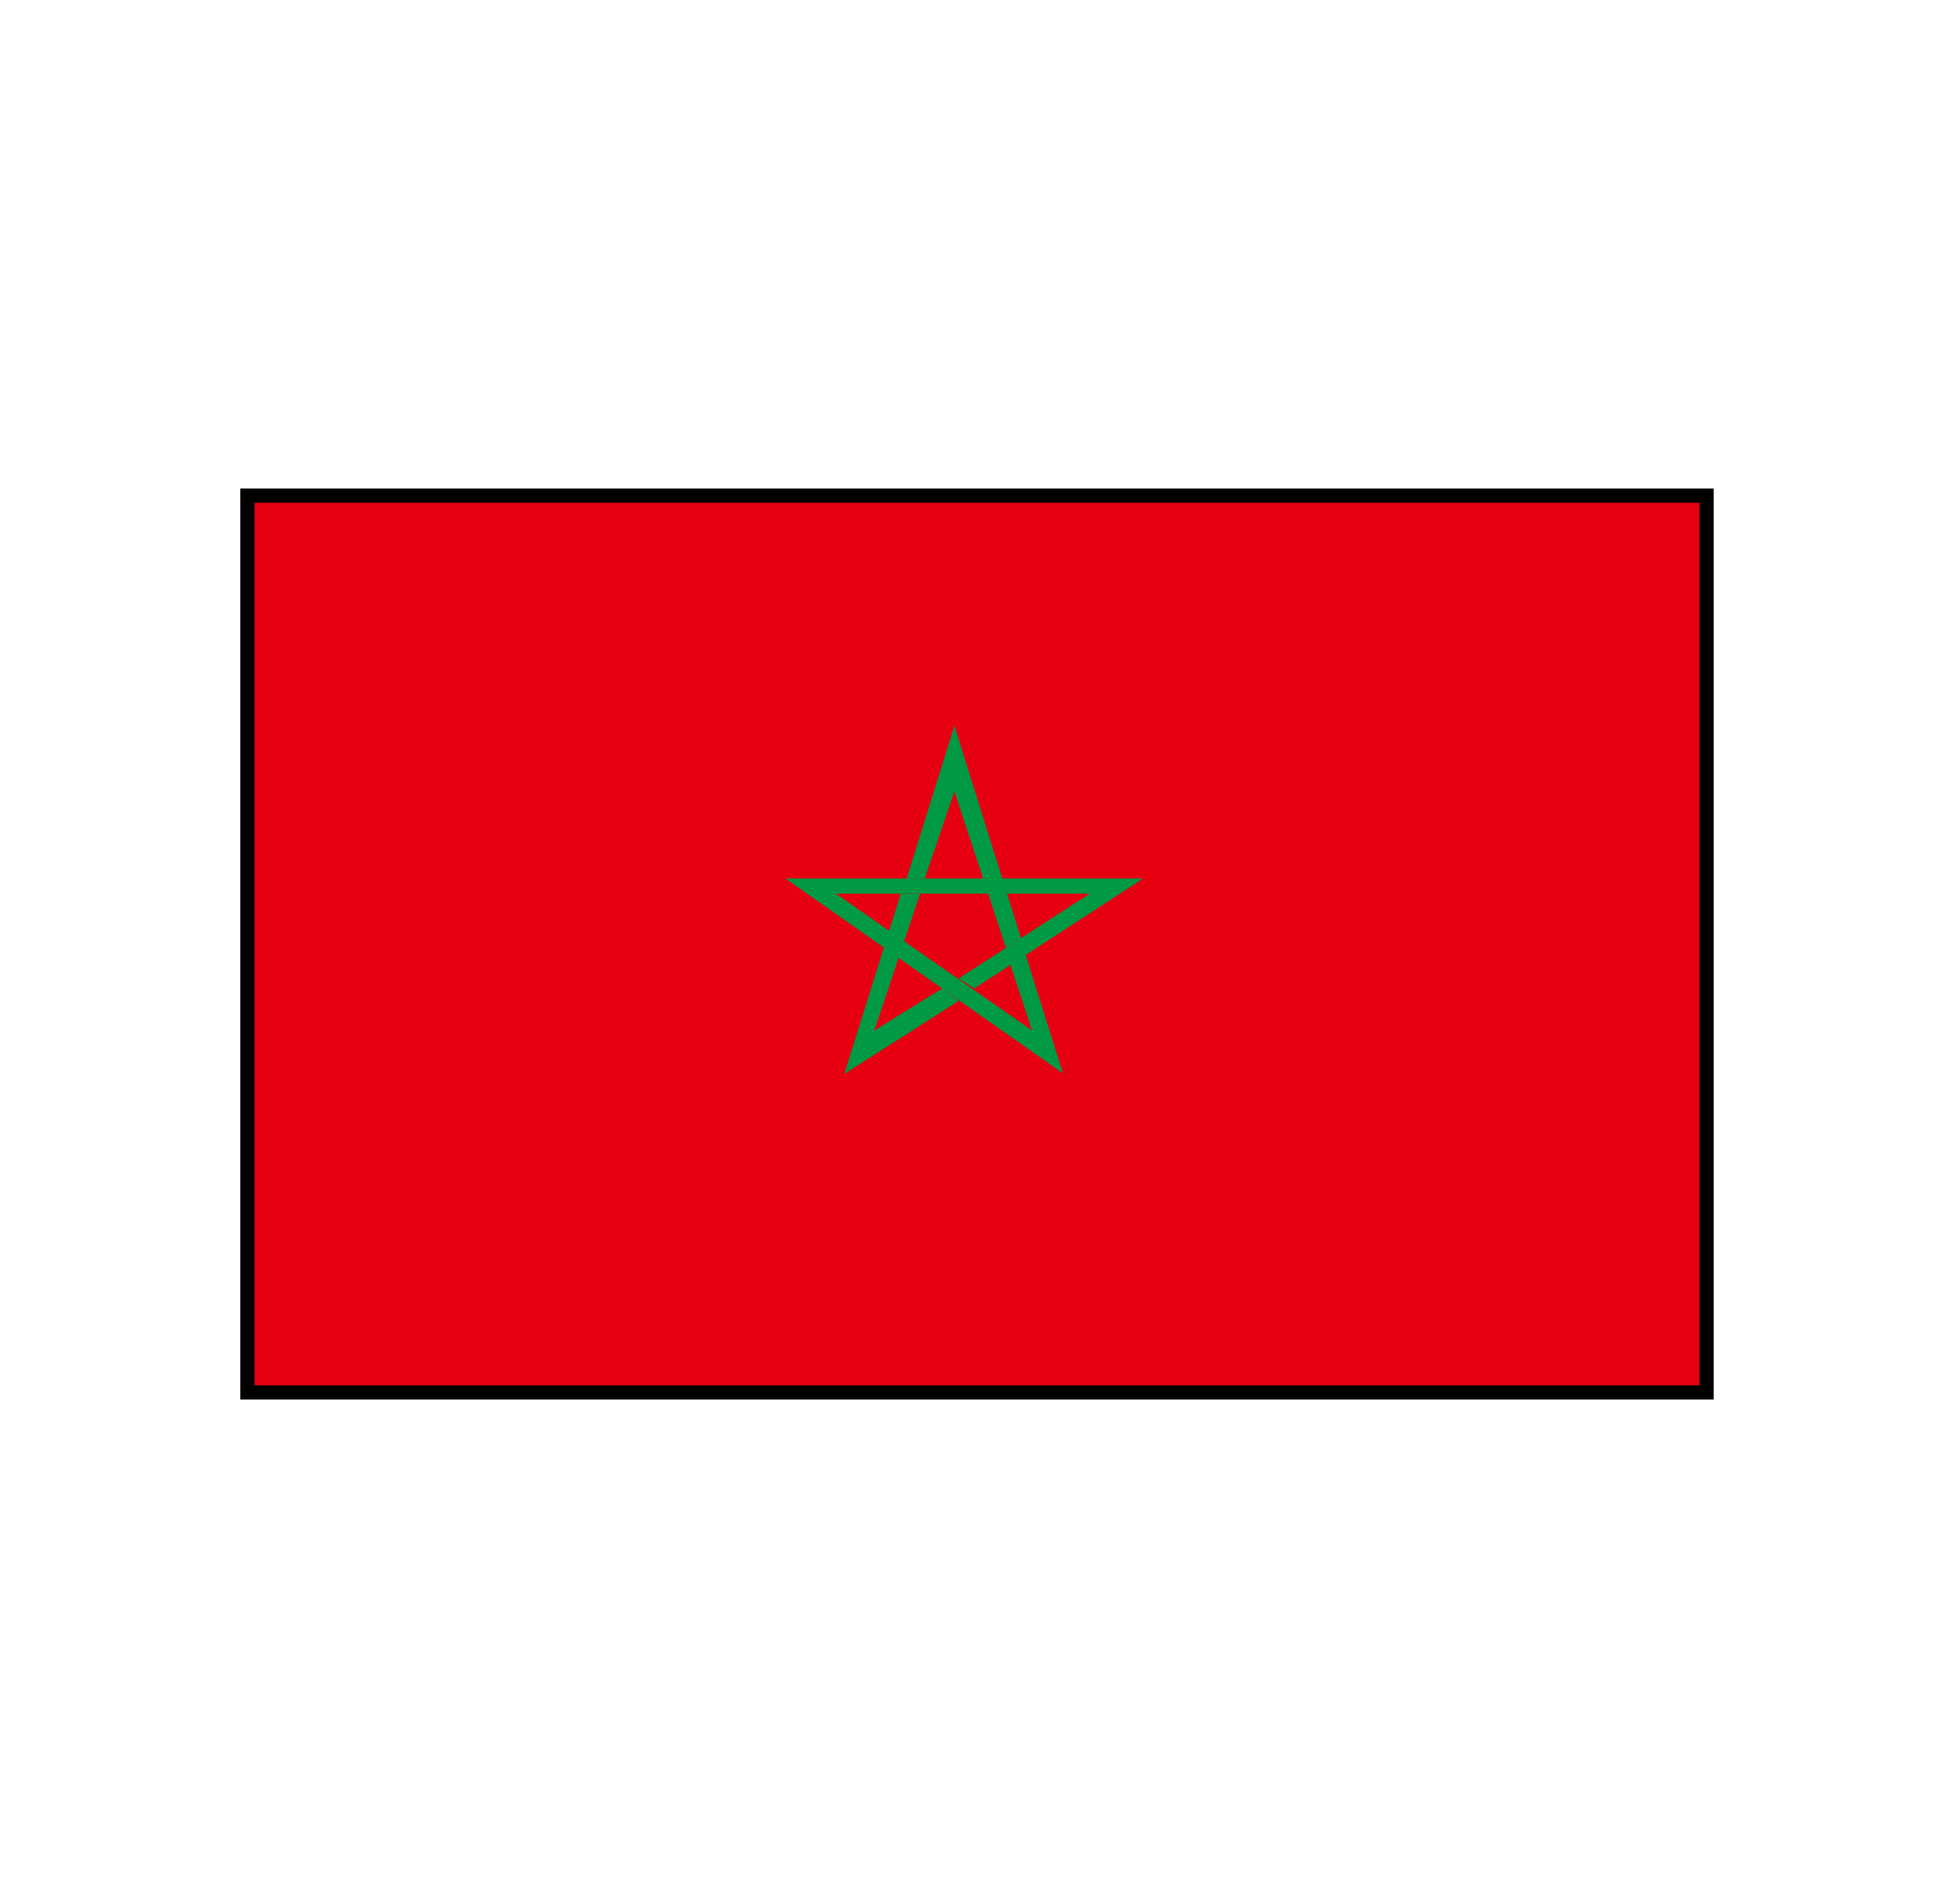 <?xml version="1.0" encoding="utf-8"?>
<!-- Generator: Adobe Illustrator 27.6.1, SVG Export Plug-In . SVG Version: 6.00 Build 0)  -->
<svg version="1.1" xmlns="http://www.w3.org/2000/svg" xmlns:xlink="http://www.w3.org/1999/xlink" x="0px" y="0px"
	 viewBox="0 0 70.094 68.438" style="enable-background:new 0 0 70.094 68.438;" xml:space="preserve">
<style type="text/css">
	.st0{fill:#00914E;}
	.st1{fill:#FFFFFF;}
	.st2{fill:#E60012;}
	.st3{fill:#FDD000;}
	.st4{fill:none;stroke:#000000;stroke-width:0.511;}
	.st5{fill:none;stroke:#000000;stroke-width:0.511;}
	.st6{fill:#FFE100;}
	.st7{fill:#FFF100;}
	.st8{fill:#0068B7;}
	.st9{fill:#985D00;}
	.st10{fill:#985D00;stroke:#000000;stroke-width:0.051;stroke-linecap:round;stroke-linejoin:round;}
	.st11{fill:#E60012;stroke:#000000;stroke-width:0.051;stroke-linecap:round;stroke-linejoin:round;}
	.st12{fill:#FFF100;stroke:#000000;stroke-width:0.051;}
	.st13{fill:#910000;stroke:#000000;stroke-width:0.051;stroke-linecap:round;stroke-linejoin:round;}
	.st14{fill:#00873C;stroke:#000000;stroke-width:0.051;}
	.st15{fill:#C7000B;}
	.st16{fill:none;stroke:#000000;stroke-width:0.511;}
	.st17{fill:#D9B97A;}
	.st18{fill:#AC6C53;}
	.st19{fill:#009944;}
	.st20{fill:#6D402D;stroke:#000000;stroke-width:0.026;}
	.st21{fill:#FDD23E;stroke:#000000;stroke-width:0.015;}
	.st22{fill:#9B7952;}
	.st23{fill:#CCD2AB;stroke:#000000;stroke-width:0.015;}
	.st24{fill:#008CA2;stroke:#000000;stroke-width:0.026;}
	.st25{fill:#00A0E9;}
	.st26{fill:#006428;}
	.st27{fill:#CCD2AB;}
	.st28{fill:#FABE00;}
	.st29{fill:#FABE00;stroke:#000000;stroke-width:0.02;}
	.st30{fill:none;stroke:#000000;stroke-width:0.026;}
	.st31{fill:none;stroke:#E4007F;stroke-width:0.026;}
	.st32{fill:#86905F;}
	.st33{fill:#85CBBF;}
	.st34{fill:#F19EC2;stroke:#E4007F;stroke-width:0.02;}
	.st35{fill:#FABE00;stroke:#E4007F;stroke-width:0.021;}
	.st36{fill:#FABE00;stroke:#E4007F;stroke-width:0.02;}
	.st37{fill:#FEEBBE;}
	.st38{fill:#B29763;}
	.st39{fill:#6D402D;}
	.st40{fill:#F6AD3C;}
	.st41{fill:#C49A69;}
	.st42{fill:none;stroke:#FFFFFF;stroke-width:0.026;}
	.st43{fill:#DDE4CC;}
	.st44{fill:#FDD23E;stroke:#000000;stroke-width:0.026;}
	.st45{fill:#FAC03D;stroke:#000000;stroke-width:0.015;}
	.st46{fill:#FFFFFF;stroke:#FADCE9;stroke-width:0.047;}
	.st47{fill:#FFFFFF;stroke:#FADCE9;stroke-width:0.04;}
	.st48{fill:#1D2088;}
	.st49{fill:#F39800;}
	.st50{fill:#D7000F;}
	.st51{fill:#FFFFFF;stroke:#000000;stroke-width:0.051;stroke-linecap:round;stroke-linejoin:round;}
	.st52{fill:#FDD000;stroke:#000000;stroke-width:0.051;stroke-linecap:round;stroke-linejoin:round;}
	.st53{fill:none;stroke:#000000;stroke-width:0.051;stroke-linecap:round;stroke-linejoin:round;}
	.st54{fill:#009944;stroke:#000000;stroke-width:0.051;stroke-linecap:round;stroke-linejoin:round;}
	.st55{fill:#985D00;stroke:#000000;stroke-width:0.051;stroke-linecap:round;stroke-linejoin:round;}
	.st56{fill:#007130;}
	.st57{fill:#6581C0;}
	.st58{fill:none;stroke:#E60012;stroke-width:0.153;}
	.st59{fill:#00A0E9;stroke:#000000;stroke-width:0.026;}
	.st60{fill:#FFE100;stroke:#000000;stroke-width:0.026;}
	.st61{fill:#7FCDEC;}
	.st62{fill:#009FB9;}
	.st63{fill:#D3EDFB;}
	.st64{fill:none;stroke:#FFE100;stroke-width:0.026;}
	.st65{fill:#00873C;}
	.st66{fill:#8FC31F;}
	.st67{fill:#81CDE4;}
	.st68{fill:#680000;stroke:#000000;stroke-width:0.026;}
	.st69{fill:#EFEFEF;}
	.st70{fill:#FFD900;}
	.st71{fill:#00A5E3;}
	.st72{fill:none;stroke:#000000;stroke-width:0.509;}
	.st73{fill:#FFFFFF;stroke:#E60012;stroke-width:0.026;}
	.st74{fill:none;stroke:#000000;stroke-width:0.511;}
	.st75{fill:#C7000B;stroke:#000000;stroke-width:0.051;}
	.st76{fill:none;stroke:#000000;stroke-width:0.511;}
	.st77{fill:none;stroke:#000000;stroke-width:0.511;}
	.st78{fill:#7ECEF4;}
	.st79{fill:#005AA0;}
	.st80{fill:#FFFFFF;stroke:#000000;stroke-width:0.051;}
	.st81{fill:none;stroke:#000000;stroke-width:0.051;}
	.st82{stroke:#000000;stroke-width:0.051;}
	.st83{fill:none;stroke:#000000;stroke-width:0.509;}
	.st84{fill:#009C74;}
	.st85{fill:none;stroke:#000000;stroke-width:0.509;}
	.st86{fill:none;stroke:#910000;stroke-width:0.255;}
	.st87{fill:#FFFFFF;stroke:#000000;stroke-width:0.051;stroke-linecap:round;stroke-linejoin:round;}
	.st88{fill:#6DB3D4;stroke:#000000;stroke-width:0.051;stroke-linecap:round;stroke-linejoin:round;}
	.st89{fill:#910000;stroke:#000000;stroke-width:0.051;stroke-linecap:round;stroke-linejoin:round;}
	.st90{fill:#F6AE54;stroke:#000000;stroke-width:0.051;stroke-linecap:round;stroke-linejoin:round;}
	.st91{fill:none;stroke:#000000;stroke-width:0.051;stroke-linecap:round;stroke-linejoin:round;}
	.st92{fill:#6D402D;stroke:#000000;stroke-width:0.051;stroke-linecap:round;stroke-linejoin:round;}
	.st93{stroke:#000000;stroke-width:0.051;stroke-linecap:round;stroke-linejoin:round;}
	.st94{fill:#420039;}
	.st95{fill:#7ECEF4;stroke:#000000;stroke-width:0.051;stroke-linecap:round;stroke-linejoin:round;}
	.st96{fill:#985D00;stroke:#000000;stroke-width:0.051;stroke-linecap:round;stroke-linejoin:round;}
	.st97{fill:none;stroke:#420039;stroke-width:0.051;stroke-linecap:round;stroke-linejoin:round;}
	.st98{fill:#910000;stroke:#000000;stroke-width:0.026;stroke-linecap:round;stroke-linejoin:round;}
	.st99{fill:none;stroke:#006428;stroke-width:0.051;stroke-linecap:round;stroke-linejoin:round;}
	.st100{fill:#E60012;stroke:#000000;stroke-width:0.051;stroke-linecap:round;stroke-linejoin:round;}
	.st101{fill:#9A6A00;stroke:#000000;stroke-width:0.051;stroke-linecap:round;stroke-linejoin:round;}
	.st102{fill:none;}
	.st103{fill:#0068B7;stroke:#000000;stroke-width:0.026;stroke-linecap:round;stroke-linejoin:round;}
	.st104{fill:#8FC31F;stroke:#000000;stroke-width:0.026;}
	.st105{fill:#EDC300;stroke:#000000;stroke-width:0.026;}
	.st106{fill:#004098;}
	.st107{fill:none;stroke:#000000;stroke-width:0.511;}
	.st108{fill:#BAE3F9;}
	.st109{fill:#5976BA;}
	.st110{fill:#F0B254;}
	.st111{fill:none;stroke:#000000;stroke-width:0.508;}
	.st112{fill:#00B9EF;}
	.st113{fill:none;stroke:#00B9EF;stroke-width:0.018;}
	.st114{fill:#FFF100;stroke:#000000;stroke-width:0.102;stroke-linecap:round;stroke-linejoin:round;}
	.st115{fill:none;stroke:#000000;stroke-width:0.509;}
	.st116{fill:#EBCBAA;stroke:#9D8556;stroke-width:0.052;}
	.st117{fill:none;stroke:#9D8556;stroke-width:0.052;}
	.st118{fill:#E60012;stroke:#000000;stroke-width:0.05;}
	.st119{fill:none;stroke:#000000;stroke-width:0.05;}
	.st120{fill:none;stroke:#000000;stroke-width:0.5;}
	.st121{fill:#FFFFFF;stroke:#FDD000;stroke-width:0.025;}
	.st122{fill:none;stroke:#000000;stroke-width:0.507;}
	.st123{fill:#FFFFFF;stroke:#DBB400;stroke-width:0.025;}
	.st124{fill:none;stroke:#000000;stroke-width:0.511;}
	.st125{fill:none;stroke:#000000;stroke-width:0.51;}
	.st126{fill:#008965;}
	.st127{fill:#E48E00;}
	.st128{fill:none;stroke:#000000;stroke-width:0.481;}
	.st129{fill:#3071B9;}
	.st130{fill:none;stroke:#000000;stroke-width:0.513;}
	.st131{fill:#009944;stroke:#000000;stroke-width:0.026;}
	.st132{fill:#8F82BC;stroke:#000000;stroke-width:0.026;}
	.st133{fill:#FFF100;stroke:#000000;stroke-width:0.026;}
	.st134{fill:#985F47;stroke:#000000;stroke-width:0.026;}
	.st135{fill:#E4007F;stroke:#000000;stroke-width:0.026;}
	.st136{fill:none;stroke:#000000;stroke-width:0.025;}
	.st137{fill:none;stroke:#E4007F;stroke-width:0.025;}
	.st138{fill:#0068B7;stroke:#000000;stroke-width:0.025;}
	.st139{fill:#FDD000;stroke:#000000;stroke-width:0.025;}
	.st140{fill:none;stroke:#000000;stroke-width:0.051;}
	.st141{fill:none;stroke:#006428;stroke-width:0.025;}
	.st142{fill:#009944;stroke:#006428;stroke-width:0.025;}
	.st143{fill:#E60012;stroke:#000000;stroke-width:0.025;}
	.st144{fill:#C7000B;stroke:#000000;stroke-width:0.025;}
	.st145{fill:#FFFFFF;stroke:#000000;stroke-width:0.025;}
	.st146{fill:none;stroke:#000000;stroke-width:0.49;}
	.st147{fill:none;stroke:#E4007F;stroke-width:0.436;}
	.st148{fill:#0062AC;}
	.st149{fill:#1D2088;stroke:#000000;stroke-width:0.026;}
	.st150{fill:#E60012;stroke:#000000;stroke-width:0.026;}
	.st151{fill:#0068B7;stroke:#000000;stroke-width:0.026;}
	.st152{fill:#FDD000;stroke:#000000;stroke-width:0.051;}
	.st153{fill:#985D00;stroke:#000000;stroke-width:0.026;}
	.st154{fill:#DCDDDD;stroke:#000000;stroke-width:0.026;}
	.st155{fill:#595757;stroke:#000000;stroke-width:0.026;}
	.st156{fill:#727171;stroke:#000000;stroke-width:0.026;}
	.st157{stroke:#000000;stroke-width:0.026;}
	.st158{fill:#595757;}
	.st159{fill:#FFFFFF;stroke:#000000;stroke-width:0.026;}
	.st160{fill:#EBCDCC;stroke:#000000;stroke-width:0.026;}
	.st161{fill:#FDD000;stroke:#000000;stroke-width:0.026;}
	.st162{fill:#D9B97A;stroke:#000000;stroke-width:0.077;}
	.st163{fill:#006896;}
	.st164{fill:#567C03;}
	.st165{fill:#009E96;}
	.st166{fill:none;stroke:#000000;stroke-width:0.077;}
	.st167{fill:#EEDCB3;stroke:#000000;stroke-width:0.051;}
	.st168{fill:none;stroke:#FDD000;stroke-width:0.077;}
	.st169{fill:none;stroke:#006428;stroke-width:0.026;}
	.st170{fill:#080059;}
	.st171{fill:#EFEFEF;stroke:#000000;stroke-width:0.026;}
	.st172{fill:#008DCB;}
	.st173{fill:none;stroke:#EDDDC5;stroke-width:0.511;stroke-dasharray:0.015,0.015;}
	.st174{fill:none;stroke:#E60012;stroke-width:0.051;}
	.st175{fill:none;stroke:#6DB3D4;stroke-width:0.051;}
	.st176{fill:none;stroke:#000000;stroke-width:0.051;}
	.st177{fill:none;stroke:#000000;stroke-width:0.511;stroke-linecap:round;stroke-linejoin:round;}
	.st178{fill:#45B035;}
	.st179{fill:#DCDDDD;stroke:#000000;stroke-width:0.051;}
	.st180{fill:#910000;}
	.st181{fill:#187FC4;}
	.st182{fill:#0099D9;}
	.st183{fill:none;stroke:#000000;stroke-width:0.506;}
	.st184{fill:#0097DB;}
	.st185{fill:none;stroke:#000000;stroke-width:0.511;}
	.st186{fill:none;stroke:#009944;stroke-width:0.051;}
	.st187{fill:none;stroke:#000000;stroke-width:0.511;}
	.st188{fill:#FFE100;stroke:#000000;stroke-width:0.05;}
	.st189{fill:none;stroke:#000000;stroke-width:0.05;}
	.st190{fill:none;stroke:#000000;stroke-width:0.505;}
	.st191{fill:#20AEE5;}
	.st192{fill:#CBBE00;}
	.st193{fill-rule:evenodd;clip-rule:evenodd;fill:#CBBE00;}
	.st194{fill-rule:evenodd;clip-rule:evenodd;fill:#0068B7;}
	.st195{fill-rule:evenodd;clip-rule:evenodd;fill:#007C36;}
	.st196{fill-rule:evenodd;clip-rule:evenodd;fill:#9D8200;}
	.st197{fill:none;stroke:#000000;stroke-width:0.436;}
	.st198{fill:#FDD000;stroke:#000000;stroke-width:0.051;}
	.st199{stroke:#000000;stroke-width:0.051;}
	.st200{fill:#008CD6;}
	.st201{fill:none;stroke:#FFF100;stroke-width:0.026;}
	.st202{fill:#7BAA17;stroke:#000000;stroke-width:0.01;}
	.st203{fill:none;stroke:#00A0E9;stroke-width:0.051;}
	.st204{fill:#920783;}
	.st205{fill:none;stroke:#FFE100;stroke-width:0.153;}
	.st206{fill:none;stroke:#E60012;stroke-width:0.026;stroke-linecap:round;stroke-linejoin:round;}
	.st207{fill:#E60012;stroke:#E60012;stroke-width:0.026;stroke-linecap:round;stroke-linejoin:round;}
	.st208{fill:none;stroke:#000000;stroke-width:0.511;}
	.st209{fill:#E60012;stroke:#000000;stroke-width:0.007;}
	.st210{fill:none;stroke:#000000;stroke-width:0.51;stroke-linecap:round;stroke-linejoin:round;}
	.st211{fill:#FFF100;stroke:#000000;stroke-width:0.025;}
	.st212{fill:#FFFFFF;stroke:#000000;stroke-width:0.051;}
	.st213{fill:none;stroke:#E4007F;stroke-width:0.005;}
	.st214{fill:#FFFFFF;stroke:#E4007F;stroke-width:0.005;}
	.st215{fill:none;stroke:#E4007F;stroke-width:0.002;}
	.st216{fill:#CBBE00;stroke:#000000;stroke-width:0.025;}
	.st217{fill:#A19600;}
	.st218{fill:none;stroke:#A19600;stroke-width:0.047;}
	.st219{fill:none;stroke:#000000;stroke-width:0.511;}
	.st220{fill:none;stroke:#000000;stroke-width:0.499;}
	.st221{fill:#0097DD;}
	.st222{fill:#4C8DCB;}
	.st223{fill:#FFF100;stroke:#000000;stroke-width:0.102;stroke-linecap:round;stroke-linejoin:round;}
	.st224{fill:none;stroke:#E4007F;stroke-width:0.293;}
	.st225{fill:#C71818;}
	.st226{fill:none;stroke:#000000;stroke-width:0.511;}
	.st227{fill:#0081CC;}
	.st228{fill:#C7000B;stroke:#000000;stroke-width:0.026;}
	.st229{fill:#DBB400;stroke:#000000;stroke-width:0.026;}
	.st230{fill:#9FA0A0;}
	.st231{fill:#C9CACA;}
	.st232{fill:#DCDDDD;}
	.st233{fill:#FEEBBE;stroke:#000000;stroke-width:0.052;}
	.st234{fill:#009944;stroke:#000000;stroke-width:0.052;}
	.st235{fill:#E60012;stroke:#000000;stroke-width:0.052;}
	.st236{fill:none;stroke:#000000;stroke-width:0.052;}
	.st237{fill:none;stroke:#000000;stroke-width:0.051;}
	.st238{fill:#F19EC2;stroke:#000000;stroke-width:0.026;}
	.st239{stroke:#000000;stroke-width:0.02;}
	.st240{fill:#C7000B;stroke:#000000;stroke-width:0.006;}
	.st241{fill:#DBB400;stroke:#000000;stroke-width:0.006;}
	.st242{fill:#0068B7;stroke:#000000;stroke-width:0.006;}
	.st243{fill:#E60012;stroke:#000000;stroke-width:0.006;}
	.st244{fill:none;stroke:#000000;stroke-width:0.006;}
	.st245{fill:#FFFFFF;stroke:#000000;stroke-width:0.006;}
	.st246{fill:#DBB400;}
	.st247{fill:#B60005;}
	.st248{fill:none;stroke:#000000;stroke-width:0.048;}
	.st249{fill:none;stroke:#000000;stroke-width:0.511;}
</style>
<g id="Suriname">
</g>
<g id="Monaco">
</g>
<g id="Moldova">
</g>
<g id="Mexico">
</g>
<g id="Mali">
</g>
<g id="Korea">
</g>
<g id="Italy">
</g>
<g id="Ireland">
</g>
<g id="Indonesia">
</g>
<g id="Guinea">
</g>
<g id="Anguilla">
</g>
<g id="Ethiopia">
</g>
<g id="Croatia">
</g>
<g id="Coted_x27_Ivoire">
</g>
<g id="CostaRica">
</g>
<g id="China">
</g>
<g id="Colombia">
</g>
<g id="Comoros">
</g>
<g id="Chile">
</g>
<g id="Chad">
</g>
<g id="CentralAfricanRepublic">
</g>
<g id="CapeVerde">
</g>
<g id="Canada">
</g>
<g id="Cambodja">
</g>
<g id="Cameroon">
</g>
<g id="Burundi">
</g>
<g id="BurkinaFaso">
</g>
<g id="Brunei">
</g>
<g id="Bulgaria">
</g>
<g id="Brazil">
</g>
<g id="Botswana">
</g>
<g id="Bosnia_x26_Herzegovina">
</g>
<g id="Bhutan">
</g>
<g id="Benin">
</g>
<g id="Belgium">
</g>
<g id="Belarus">
</g>
<g id="Belize">
</g>
<g id="Barbados">
</g>
<g id="Bangladesh">
</g>
<g id="Bahrain">
</g>
<g id="Bahamas">
</g>
<g id="Azerbaijan">
</g>
<g id="Austria">
</g>
<g id="Australia">
</g>
<g id="Armenia">
</g>
<g id="Angola">
</g>
<g id="Antigua_x26_Barbuda">
</g>
<g id="Argentina">
</g>
<g id="Andorra">
</g>
<g id="Afghanistan">
</g>
<g id="Albania">
</g>
<g id="Algeria">
</g>
<g id="America">
</g>
<g id="Cuba">
</g>
<g id="Cyprus">
</g>
<g id="CzechRepublic">
</g>
<g id="Congo-Kinshasa_x28_Zaire_x29_">
</g>
<g id="Denmark">
</g>
<g id="Djibouti">
</g>
<g id="Dominica">
</g>
<g id="DominicanRepublic">
</g>
<g id="EastTimor">
</g>
<g id="Ecuador">
</g>
<g id="Egypt">
</g>
<g id="ElSalvador">
</g>
<g id="England">
</g>
<g id="EquatorialGuinea">
</g>
<g id="Eritrea">
</g>
<g id="Estonia">
</g>
<g id="Finland">
</g>
<g id="France">
</g>
<g id="Gabon">
</g>
<g id="Gambia">
</g>
<g id="Georgia">
</g>
<g id="Germany">
</g>
<g id="Greece">
</g>
<g id="Hungary">
</g>
<g id="Iceland">
</g>
<g id="India">
</g>
<g id="Iran">
</g>
<g id="Israel">
</g>
<g id="Jamaica">
</g>
<g id="Japan">
</g>
<g id="Jordan">
</g>
<g id="Kenya">
</g>
<g id="Kyrgyzstan">
</g>
<g id="Kiribati">
</g>
<g id="Kuwait">
</g>
<g id="Laos">
</g>
<g id="Latvia">
</g>
<g id="Micronesia">
</g>
<g id="Mongolia">
</g>
<g id="Montenegro">
</g>
<g id="Morocco">
	<g>
		<polygon class="st2" points="61.343,50.052 8.894,50.052 8.894,17.816 61.343,17.816 
			61.343,50.052 		"/>
		<polygon class="st19" points="41.093,31.577 28.233,31.577 38.209,38.581 36.869,34.328 
			36.323,34.683 37.097,37.044 30.044,32.121 39.174,32.121 34.46,35.171 
			35.022,35.531 41.093,31.577 		"/>
		<polygon class="st19" points="34.307,26.086 32.592,31.577 33.241,31.578 34.307,28.448 
			36.159,34.067 36.699,33.722 34.307,26.086 		"/>
		<polygon class="st19" points="33.075,32.121 31.427,37.044 33.866,35.531 34.467,35.971 
			30.349,38.603 32.38,32.121 33.075,32.121 		"/>
		<polygon class="st4" points="61.343,50.052 8.894,50.052 8.894,17.816 61.343,17.816 
			61.343,50.052 		"/>
	</g>
</g>
<g id="Nepal">
</g>
<g id="Netherlands">
</g>
<g id="NewZealand">
</g>
<g id="Nicaragua">
</g>
<g id="Niger">
</g>
<g id="Nigeria">
</g>
<g id="NorthKorea">
</g>
<g id="Norway">
</g>
<g id="Oman">
</g>
<g id="Poland">
</g>
<g id="Portugal">
</g>
<g id="Palestine">
</g>
<g id="Qatar">
</g>
<g id="Romania">
</g>
<g id="RussianFederation">
</g>
<g id="Rwanda">
</g>
<g id="SaintLucia">
</g>
<g id="Singapore">
</g>
<g id="Slovakia">
</g>
<g id="SouthAfrica">
</g>
<g id="Somalia">
</g>
<g id="Spain">
</g>
<g id="Sudan">
</g>
<g id="Swaziland">
</g>
<g id="Sweden">
</g>
<g id="Switzerland">
</g>
<g id="Syria">
</g>
<g id="Turkey">
</g>
<g id="Yemen">
</g>
</svg>
